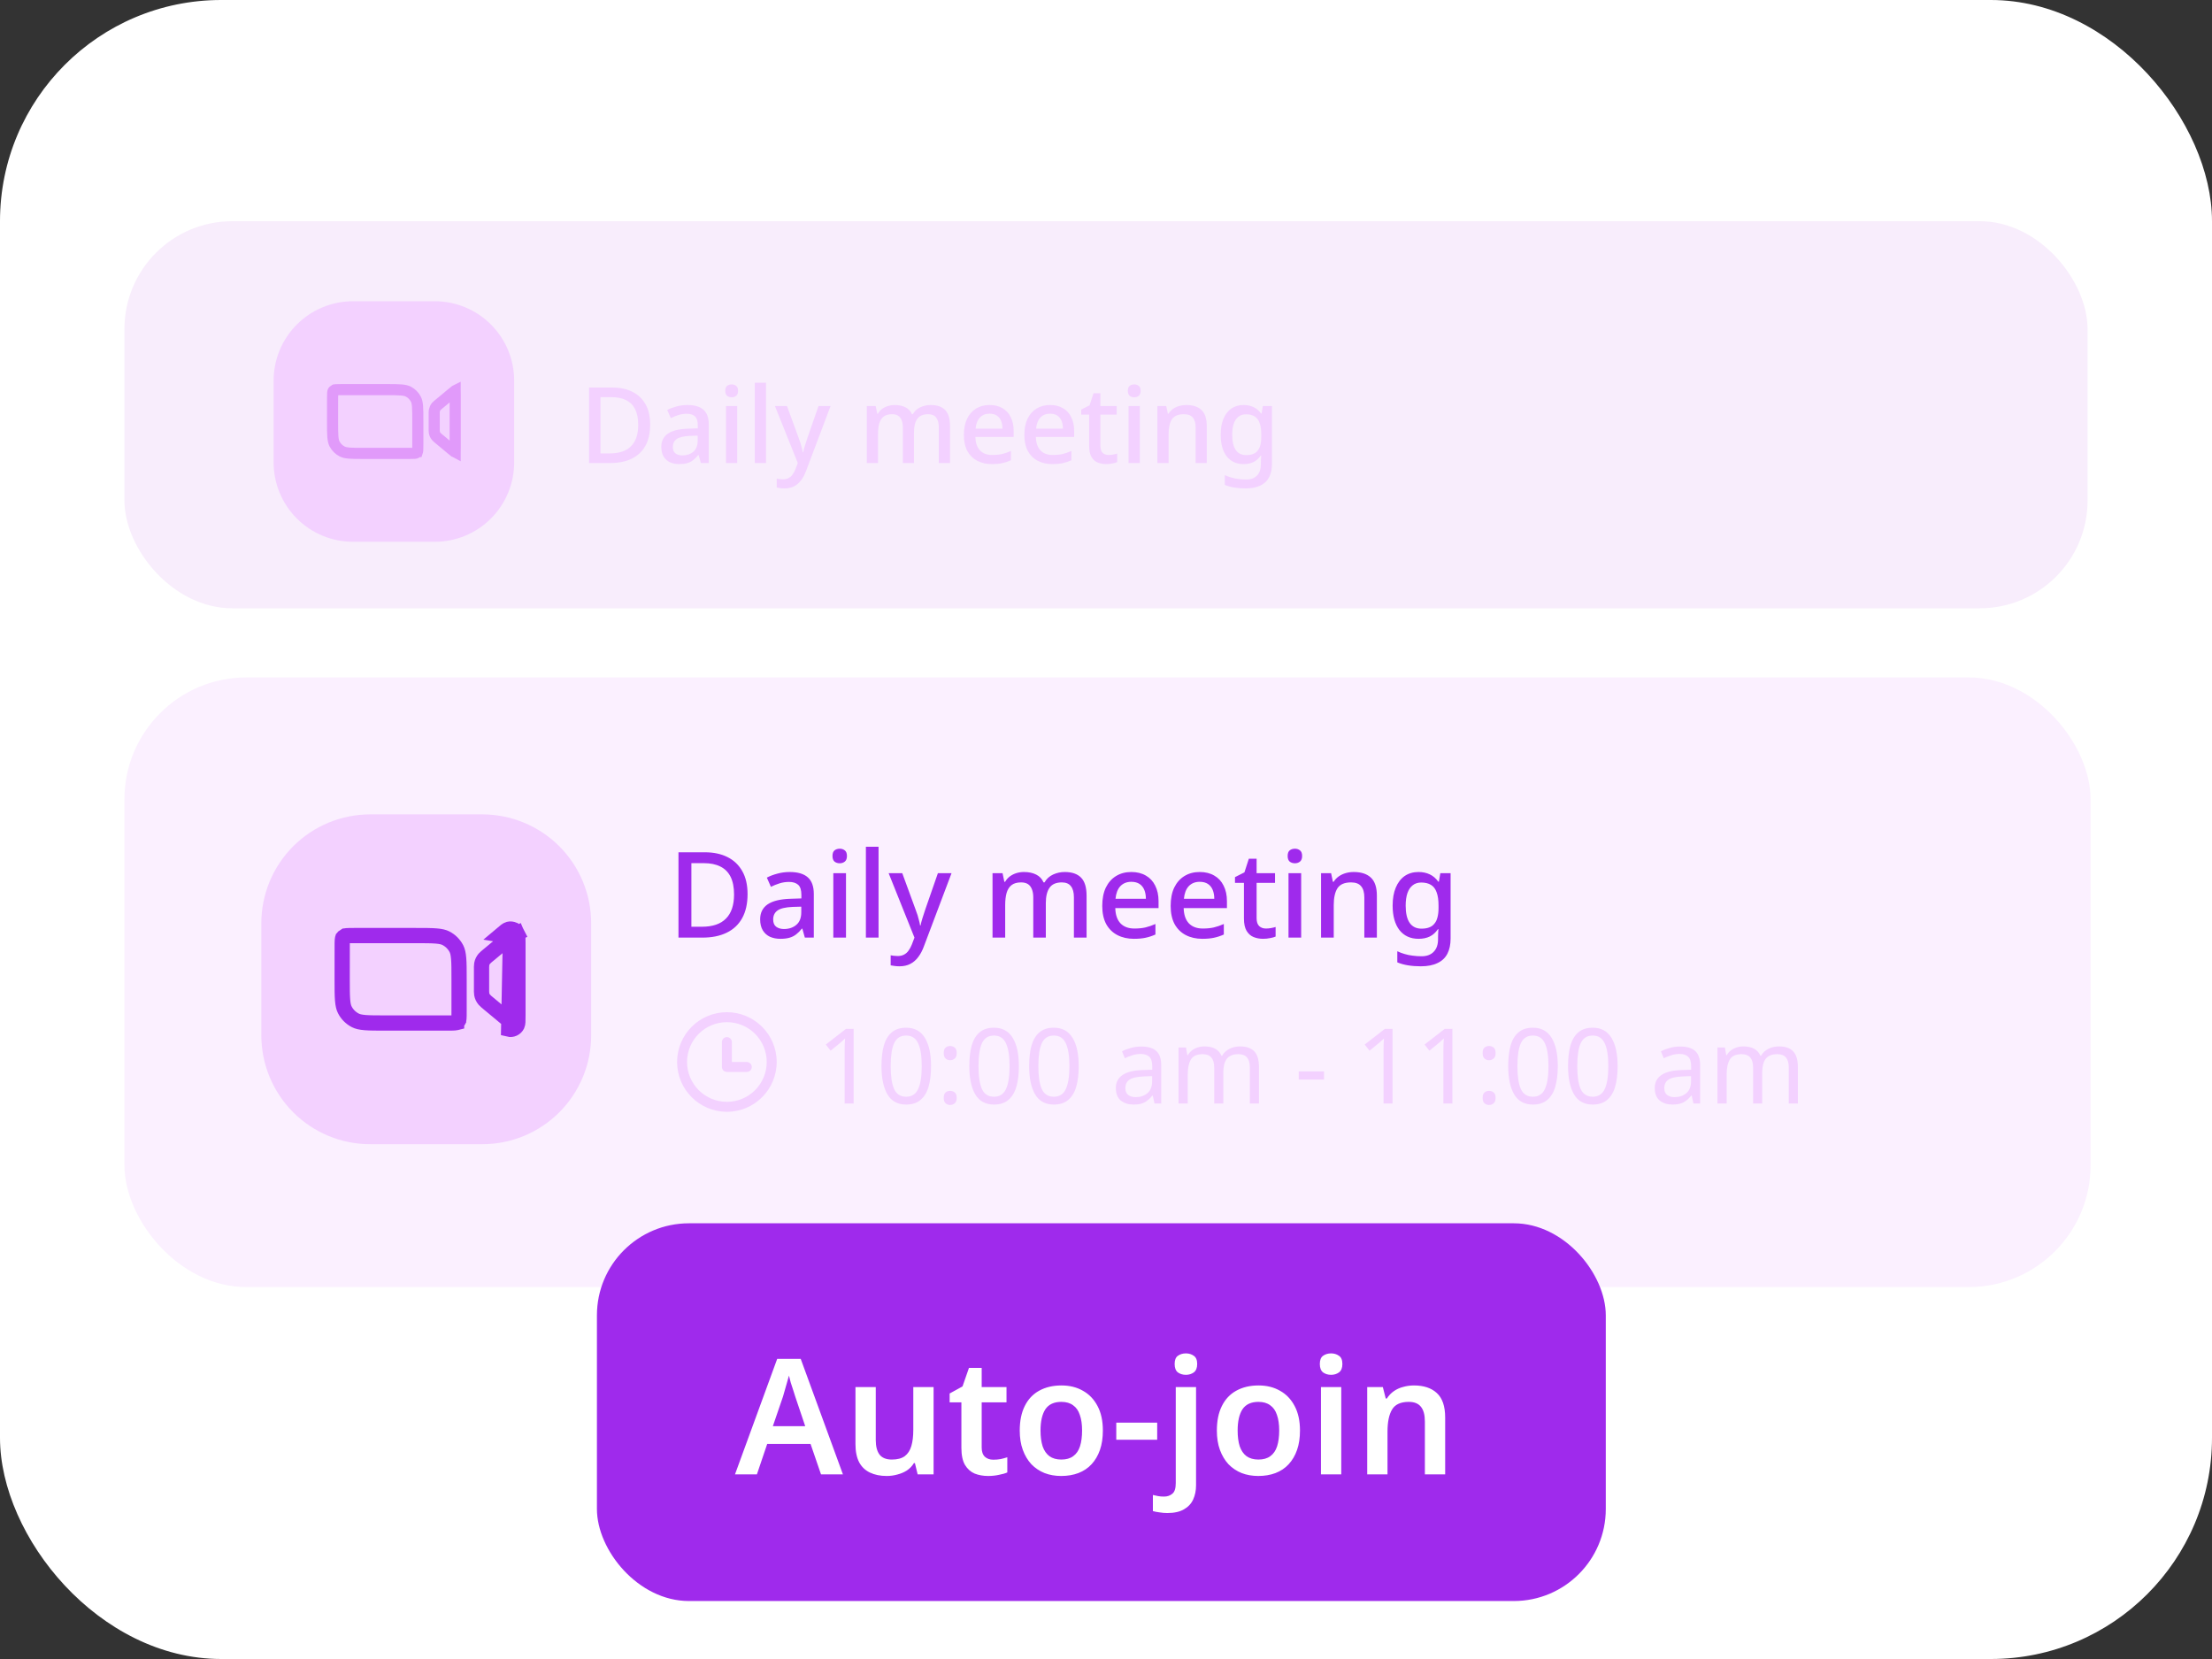 <svg width="160" height="120" viewBox="0 0 160 120" fill="none" xmlns="http://www.w3.org/2000/svg">
<rect x="0" y="0" width="160" height="120" fill="#333333" stroke="none"/>
<rect width="160" height="120" rx="16" fill="white"/>
<rect x="9" y="49" width="142.219" height="44.099" rx="8.82" fill="#FBF0FF"/>
<g clip-path="url(#clip0_15500_26693)">
<path d="M26.781 58.906H34.883C35.918 58.906 36.942 59.109 37.898 59.505C38.854 59.9 39.723 60.481 40.455 61.212C41.186 61.944 41.767 62.812 42.162 63.768C42.558 64.724 42.761 65.749 42.761 66.784V74.886C42.761 75.921 42.558 76.945 42.162 77.901C41.767 78.857 41.186 79.726 40.455 80.458C39.723 81.189 38.854 81.769 37.898 82.165C36.942 82.561 35.918 82.764 34.883 82.763H26.781C25.746 82.764 24.721 82.561 23.765 82.165C22.809 81.769 21.941 81.189 21.209 80.458C20.478 79.726 19.897 78.857 19.502 77.901C19.106 76.945 18.903 75.921 18.903 74.886V66.784C18.903 65.749 19.106 64.724 19.502 63.768C19.897 62.812 20.478 61.944 21.209 61.212C21.941 60.481 22.809 59.9 23.765 59.505C24.721 59.109 25.746 58.906 26.781 58.906Z" fill="#F3D1FF"/>
<path d="M37.41 67.504L36.923 67.741L36.793 74.444C36.914 74.474 37.041 74.461 37.153 74.408C37.265 74.356 37.356 74.266 37.41 74.154C37.464 74.042 37.464 73.854 37.464 73.455V73.455V68.204V68.204C37.464 67.812 37.464 67.617 37.41 67.504ZM37.41 67.504L36.924 67.738L36.923 67.738L36.222 67.62C36.522 67.365 36.672 67.245 36.793 67.215C36.914 67.185 37.041 67.198 37.153 67.251C37.265 67.303 37.356 67.393 37.41 67.504ZM35.347 72.594L35.339 72.587L35.331 72.581C35.222 72.497 35.121 72.404 35.027 72.304C34.935 72.193 34.873 72.061 34.846 71.919C34.83 71.785 34.825 71.649 34.831 71.513L34.831 71.501V71.49V70.166V70.154L34.831 70.143C34.825 70.007 34.83 69.871 34.846 69.736C34.873 69.596 34.935 69.463 35.026 69.353C35.12 69.254 35.221 69.162 35.329 69.08L35.338 69.073L35.347 69.066L36.574 68.044L36.575 68.044L36.579 68.04C36.732 67.91 36.828 67.83 36.899 67.779C36.901 67.777 36.904 67.775 36.907 67.773C36.907 67.776 36.907 67.779 36.907 67.783C36.913 67.874 36.913 68.001 36.913 68.204V73.455C36.913 73.662 36.913 73.789 36.907 73.879C36.907 73.881 36.907 73.883 36.907 73.885C36.905 73.884 36.903 73.882 36.901 73.881C36.828 73.827 36.731 73.746 36.575 73.616L36.574 73.615L35.347 72.594Z" stroke="#9F2AEC" stroke-width="1.102"/>
<path d="M24.752 68.526V68.525C24.752 68.271 24.752 68.113 24.762 67.995C24.771 67.884 24.786 67.856 24.787 67.853L24.787 67.853L24.788 67.852C24.819 67.79 24.87 67.74 24.931 67.708L24.931 67.708L24.932 67.708L24.932 67.708C24.936 67.706 24.964 67.692 25.074 67.683C25.193 67.673 25.351 67.672 25.605 67.672H30.082C30.735 67.672 31.191 67.673 31.546 67.702C31.895 67.73 32.098 67.784 32.252 67.863L32.252 67.863C32.581 68.03 32.848 68.298 33.016 68.626L33.016 68.626C33.094 68.781 33.148 68.983 33.176 69.332C33.206 69.687 33.206 70.143 33.206 70.794V73.144C33.206 73.398 33.206 73.556 33.196 73.675C33.187 73.785 33.172 73.814 33.17 73.817L33.17 73.817L33.17 73.818C33.139 73.879 33.088 73.93 33.026 73.961L33.026 73.962L33.026 73.962C33.022 73.963 32.994 73.978 32.883 73.987C32.765 73.997 32.607 73.997 32.353 73.997H27.874C27.222 73.997 26.766 73.997 26.41 73.968C26.061 73.939 25.859 73.886 25.704 73.807L25.704 73.807C25.376 73.639 25.108 73.372 24.941 73.043L24.941 73.043C24.862 72.889 24.808 72.686 24.78 72.337C24.751 71.982 24.75 71.527 24.75 70.876C24.75 70.876 24.75 70.876 24.75 70.875C24.75 70.875 24.75 70.875 24.75 70.875L24.752 68.526Z" stroke="#9F2AEC" stroke-width="1.102"/>
</g>
<path d="M54.073 64.674C54.073 65.365 53.943 65.944 53.684 66.411C53.425 66.878 53.05 67.23 52.56 67.466C52.076 67.702 51.491 67.82 50.805 67.82H49.076V61.648H50.987C51.615 61.648 52.159 61.763 52.62 61.994C53.081 62.224 53.439 62.564 53.692 63.014C53.946 63.458 54.073 64.011 54.073 64.674ZM53.096 64.7C53.096 64.181 53.012 63.754 52.845 63.42C52.678 63.086 52.43 62.838 52.102 62.677C51.779 62.515 51.387 62.435 50.926 62.435H50.01V67.034H50.762C51.54 67.034 52.122 66.838 52.508 66.446C52.9 66.054 53.096 65.472 53.096 64.7ZM57.119 63.074C57.707 63.074 58.145 63.204 58.433 63.463C58.721 63.717 58.865 64.118 58.865 64.665V67.82H58.217L58.036 67.172H58.001C57.868 67.339 57.73 67.477 57.586 67.587C57.448 67.696 57.286 67.777 57.102 67.829C56.923 67.881 56.704 67.907 56.445 67.907C56.168 67.907 55.918 67.858 55.693 67.76C55.474 67.656 55.301 67.501 55.174 67.293C55.047 67.08 54.984 66.815 54.984 66.498C54.984 66.025 55.163 65.665 55.52 65.417C55.883 65.169 56.433 65.034 57.171 65.011L57.966 64.985V64.725C57.966 64.38 57.889 64.138 57.733 63.999C57.577 63.861 57.358 63.792 57.076 63.792C56.834 63.792 56.603 63.826 56.384 63.896C56.165 63.965 55.958 64.048 55.762 64.146L55.468 63.481C55.687 63.365 55.938 63.27 56.22 63.195C56.508 63.115 56.808 63.074 57.119 63.074ZM57.335 65.599C56.805 65.622 56.436 65.711 56.229 65.867C56.027 66.016 55.926 66.23 55.926 66.506C55.926 66.748 55.998 66.924 56.142 67.034C56.292 67.143 56.48 67.198 56.704 67.198C57.067 67.198 57.367 67.097 57.603 66.895C57.84 66.694 57.958 66.391 57.958 65.988V65.581L57.335 65.599ZM61.193 63.161V67.82H60.276V63.161H61.193ZM60.743 61.389C60.882 61.389 61.003 61.429 61.106 61.51C61.21 61.59 61.262 61.726 61.262 61.916C61.262 62.1 61.21 62.236 61.106 62.322C61.003 62.403 60.882 62.443 60.743 62.443C60.593 62.443 60.467 62.403 60.363 62.322C60.265 62.236 60.216 62.1 60.216 61.916C60.216 61.726 60.265 61.59 60.363 61.51C60.467 61.429 60.593 61.389 60.743 61.389ZM63.548 67.82H62.632V61.25H63.548V67.82ZM64.278 63.161H65.264L66.232 65.806C66.284 65.939 66.33 66.068 66.37 66.195C66.411 66.322 66.445 66.449 66.474 66.576C66.509 66.697 66.535 66.817 66.552 66.939H66.587C66.615 66.789 66.661 66.613 66.725 66.411C66.788 66.204 66.855 65.999 66.924 65.797L67.84 63.161H68.826L66.829 68.451C66.719 68.751 66.584 69.007 66.422 69.221C66.261 69.44 66.068 69.607 65.843 69.722C65.624 69.837 65.365 69.895 65.065 69.895C64.921 69.895 64.797 69.886 64.693 69.869C64.59 69.858 64.5 69.843 64.425 69.826V69.1C64.489 69.111 64.564 69.123 64.65 69.134C64.742 69.146 64.837 69.152 64.935 69.152C65.114 69.152 65.267 69.117 65.394 69.048C65.526 68.979 65.635 68.881 65.722 68.754C65.814 68.627 65.892 68.483 65.955 68.322L66.146 67.82L64.278 63.161ZM77.013 63.074C77.537 63.074 77.932 63.21 78.197 63.481C78.462 63.752 78.595 64.187 78.595 64.786V67.82H77.679V64.907C77.679 64.55 77.607 64.282 77.463 64.103C77.324 63.919 77.105 63.826 76.805 63.826C76.391 63.826 76.094 63.956 75.915 64.215C75.737 64.469 75.647 64.838 75.647 65.322V67.82H74.739V64.907C74.739 64.671 74.705 64.472 74.636 64.311C74.572 64.149 74.477 64.028 74.35 63.947C74.224 63.867 74.059 63.826 73.858 63.826C73.57 63.826 73.342 63.89 73.175 64.017C73.008 64.143 72.887 64.331 72.812 64.579C72.743 64.821 72.708 65.117 72.708 65.469V67.82H71.792V63.161H72.518L72.647 63.783H72.699C72.797 63.622 72.915 63.489 73.054 63.386C73.198 63.282 73.356 63.204 73.529 63.152C73.702 63.1 73.881 63.074 74.065 63.074C74.417 63.074 74.713 63.138 74.956 63.264C75.198 63.386 75.373 63.573 75.483 63.826H75.552C75.702 63.567 75.909 63.377 76.174 63.256C76.44 63.135 76.719 63.074 77.013 63.074ZM81.83 63.074C82.239 63.074 82.591 63.161 82.885 63.334C83.179 63.501 83.403 63.743 83.559 64.06C83.72 64.377 83.801 64.751 83.801 65.184V65.685H80.672C80.683 66.163 80.807 66.529 81.043 66.783C81.285 67.037 81.623 67.163 82.055 67.163C82.355 67.163 82.62 67.137 82.85 67.085C83.086 67.028 83.329 66.944 83.576 66.835V67.596C83.346 67.699 83.109 67.777 82.867 67.829C82.631 67.881 82.349 67.907 82.02 67.907C81.571 67.907 81.173 67.817 80.827 67.639C80.481 67.46 80.211 67.195 80.015 66.844C79.824 66.486 79.729 66.048 79.729 65.529C79.729 65.005 79.816 64.561 79.989 64.198C80.167 63.835 80.412 63.558 80.724 63.368C81.04 63.172 81.409 63.074 81.83 63.074ZM81.83 63.783C81.501 63.783 81.236 63.89 81.035 64.103C80.839 64.316 80.724 64.619 80.689 65.011H82.885C82.885 64.769 82.847 64.555 82.772 64.371C82.697 64.187 82.582 64.043 82.427 63.939C82.271 63.835 82.072 63.783 81.83 63.783ZM86.777 63.074C87.186 63.074 87.538 63.161 87.832 63.334C88.126 63.501 88.35 63.743 88.506 64.06C88.668 64.377 88.748 64.751 88.748 65.184V65.685H85.619C85.63 66.163 85.754 66.529 85.99 66.783C86.233 67.037 86.57 67.163 87.002 67.163C87.302 67.163 87.567 67.137 87.797 67.085C88.034 67.028 88.276 66.944 88.523 66.835V67.596C88.293 67.699 88.057 67.777 87.814 67.829C87.578 67.881 87.296 67.907 86.967 67.907C86.518 67.907 86.12 67.817 85.774 67.639C85.429 67.46 85.158 67.195 84.962 66.844C84.772 66.486 84.677 66.048 84.677 65.529C84.677 65.005 84.763 64.561 84.936 64.198C85.115 63.835 85.359 63.558 85.671 63.368C85.988 63.172 86.356 63.074 86.777 63.074ZM86.777 63.783C86.449 63.783 86.183 63.89 85.982 64.103C85.786 64.316 85.671 64.619 85.636 65.011H87.832C87.832 64.769 87.794 64.555 87.719 64.371C87.644 64.187 87.529 64.043 87.374 63.939C87.218 63.835 87.019 63.783 86.777 63.783ZM91.569 67.163C91.69 67.163 91.814 67.152 91.94 67.129C92.067 67.106 92.177 67.08 92.269 67.051V67.743C92.171 67.789 92.038 67.826 91.871 67.855C91.704 67.889 91.537 67.907 91.37 67.907C91.116 67.907 90.883 67.864 90.67 67.777C90.462 67.691 90.295 67.541 90.168 67.328C90.041 67.114 89.978 66.817 89.978 66.437V63.861H89.33V63.446L90.013 63.1L90.332 62.115H90.894V63.161H92.226V63.861H90.894V66.42C90.894 66.673 90.955 66.861 91.076 66.982C91.203 67.103 91.367 67.163 91.569 67.163ZM94.117 63.161V67.82H93.201V63.161H94.117ZM93.668 61.389C93.806 61.389 93.927 61.429 94.031 61.51C94.135 61.59 94.186 61.726 94.186 61.916C94.186 62.1 94.135 62.236 94.031 62.322C93.927 62.403 93.806 62.443 93.668 62.443C93.518 62.443 93.391 62.403 93.287 62.322C93.189 62.236 93.14 62.1 93.14 61.916C93.14 61.726 93.189 61.59 93.287 61.51C93.391 61.429 93.518 61.389 93.668 61.389ZM97.916 63.074C98.458 63.074 98.873 63.21 99.161 63.481C99.449 63.752 99.593 64.187 99.593 64.786V67.82H98.686V64.916C98.686 64.553 98.608 64.282 98.452 64.103C98.302 63.919 98.06 63.826 97.726 63.826C97.254 63.826 96.925 63.968 96.741 64.25C96.562 64.532 96.473 64.939 96.473 65.469V67.82H95.556V63.161H96.282L96.412 63.783H96.464C96.568 63.622 96.695 63.489 96.844 63.386C96.994 63.282 97.161 63.204 97.346 63.152C97.53 63.1 97.72 63.074 97.916 63.074ZM102.609 63.074C102.909 63.074 103.18 63.132 103.422 63.247C103.664 63.362 103.869 63.538 104.036 63.775H104.079L104.183 63.161H104.926V67.881C104.926 68.319 104.848 68.688 104.693 68.987C104.537 69.287 104.298 69.512 103.975 69.662C103.658 69.817 103.258 69.895 102.774 69.895C102.439 69.895 102.131 69.872 101.849 69.826C101.566 69.78 101.307 69.708 101.071 69.61V68.806C101.238 68.886 101.414 68.953 101.598 69.005C101.782 69.062 101.978 69.103 102.186 69.126C102.393 69.154 102.606 69.169 102.825 69.169C103.206 69.169 103.5 69.059 103.707 68.84C103.915 68.627 104.018 68.325 104.018 67.933V67.777C104.018 67.702 104.021 67.604 104.027 67.483C104.033 67.356 104.039 67.264 104.044 67.207H104.01C103.848 67.449 103.65 67.627 103.413 67.743C103.183 67.852 102.915 67.907 102.609 67.907C102.022 67.907 101.56 67.696 101.226 67.276C100.898 66.849 100.733 66.258 100.733 65.504C100.733 64.996 100.808 64.564 100.958 64.207C101.108 63.844 101.321 63.564 101.598 63.368C101.88 63.172 102.217 63.074 102.609 63.074ZM102.8 63.835C102.557 63.835 102.353 63.901 102.186 64.034C102.019 64.161 101.892 64.348 101.805 64.596C101.719 64.844 101.676 65.149 101.676 65.512C101.676 66.054 101.771 66.466 101.961 66.748C102.157 67.031 102.442 67.172 102.817 67.172C103.036 67.172 103.22 67.143 103.37 67.085C103.526 67.028 103.653 66.939 103.75 66.817C103.854 66.697 103.929 66.544 103.975 66.359C104.027 66.169 104.053 65.942 104.053 65.676V65.504C104.053 65.106 104.007 64.786 103.915 64.544C103.828 64.296 103.693 64.118 103.508 64.008C103.324 63.893 103.088 63.835 102.8 63.835Z" fill="#9F2AEC"/>
<g clip-path="url(#clip1_15500_26693)">
<path d="M52.578 80.419C50.588 80.419 48.976 78.806 48.976 76.817C48.976 74.828 50.588 73.215 52.578 73.215C54.567 73.215 56.18 74.828 56.18 76.817C56.18 78.806 54.567 80.419 52.578 80.419ZM52.578 79.698C53.342 79.698 54.075 79.395 54.615 78.854C55.156 78.314 55.459 77.581 55.459 76.817C55.459 76.053 55.156 75.32 54.615 74.779C54.075 74.239 53.342 73.935 52.578 73.935C51.813 73.935 51.08 74.239 50.54 74.779C50 75.32 49.696 76.053 49.696 76.817C49.696 77.581 50 78.314 50.54 78.854C51.08 79.395 51.813 79.698 52.578 79.698ZM52.938 76.817H54.018C54.217 76.817 54.379 76.978 54.379 77.177C54.379 77.376 54.217 77.537 54.018 77.537H52.578C52.379 77.537 52.217 77.376 52.217 77.177V75.376C52.217 75.177 52.379 75.016 52.578 75.016C52.776 75.016 52.938 75.177 52.938 75.376V76.817Z" fill="#F3D1FF"/>
</g>
<path d="M61.746 79.82H61.095V76.046C61.095 75.829 61.098 75.655 61.103 75.524C61.108 75.393 61.115 75.257 61.126 75.115C61.045 75.196 60.969 75.264 60.899 75.32C60.833 75.375 60.752 75.446 60.657 75.531L60.082 76L59.734 75.554L61.194 74.419H61.746V79.82ZM67.345 77.112C67.345 77.697 67.285 78.197 67.164 78.61C67.043 79.024 66.849 79.341 66.581 79.563C66.319 79.785 65.974 79.896 65.545 79.896C64.935 79.896 64.484 79.651 64.191 79.162C63.904 78.668 63.76 77.985 63.76 77.112C63.76 76.527 63.818 76.028 63.934 75.615C64.055 75.201 64.246 74.886 64.509 74.669C64.771 74.447 65.116 74.336 65.545 74.336C66.15 74.336 66.602 74.581 66.899 75.07C67.197 75.554 67.345 76.235 67.345 77.112ZM64.426 77.112C64.426 77.854 64.509 78.408 64.675 78.776C64.847 79.145 65.137 79.329 65.545 79.329C65.948 79.329 66.236 79.147 66.407 78.784C66.584 78.416 66.672 77.859 66.672 77.112C66.672 76.376 66.584 75.824 66.407 75.456C66.236 75.088 65.948 74.904 65.545 74.904C65.137 74.904 64.847 75.088 64.675 75.456C64.509 75.824 64.426 76.376 64.426 77.112ZM68.263 76.174C68.263 75.983 68.308 75.849 68.399 75.773C68.49 75.698 68.598 75.66 68.724 75.66C68.85 75.66 68.961 75.698 69.057 75.773C69.153 75.849 69.201 75.983 69.201 76.174C69.201 76.356 69.153 76.487 69.057 76.568C68.961 76.648 68.85 76.689 68.724 76.689C68.598 76.689 68.49 76.648 68.399 76.568C68.308 76.487 68.263 76.356 68.263 76.174ZM68.263 79.412C68.263 79.225 68.308 79.094 68.399 79.019C68.49 78.943 68.598 78.905 68.724 78.905C68.85 78.905 68.961 78.943 69.057 79.019C69.153 79.094 69.201 79.225 69.201 79.412C69.201 79.593 69.153 79.725 69.057 79.805C68.961 79.886 68.85 79.926 68.724 79.926C68.598 79.926 68.49 79.886 68.399 79.805C68.308 79.725 68.263 79.593 68.263 79.412ZM73.698 77.112C73.698 77.697 73.638 78.197 73.516 78.61C73.395 79.024 73.201 79.341 72.934 79.563C72.672 79.785 72.326 79.896 71.898 79.896C71.288 79.896 70.836 79.651 70.544 79.162C70.256 78.668 70.113 77.985 70.113 77.112C70.113 76.527 70.171 76.028 70.287 75.615C70.408 75.201 70.599 74.886 70.862 74.669C71.124 74.447 71.469 74.336 71.898 74.336C72.503 74.336 72.954 74.581 73.252 75.07C73.549 75.554 73.698 76.235 73.698 77.112ZM70.778 77.112C70.778 77.854 70.862 78.408 71.028 78.776C71.199 79.145 71.489 79.329 71.898 79.329C72.301 79.329 72.589 79.147 72.76 78.784C72.937 78.416 73.025 77.859 73.025 77.112C73.025 76.376 72.937 75.824 72.76 75.456C72.589 75.088 72.301 74.904 71.898 74.904C71.489 74.904 71.199 75.088 71.028 75.456C70.862 75.824 70.778 76.376 70.778 77.112ZM78.027 77.112C78.027 77.697 77.966 78.197 77.845 78.61C77.724 79.024 77.53 79.341 77.263 79.563C77.001 79.785 76.655 79.896 76.227 79.896C75.616 79.896 75.165 79.651 74.873 79.162C74.585 78.668 74.441 77.985 74.441 77.112C74.441 76.527 74.499 76.028 74.615 75.615C74.736 75.201 74.928 74.886 75.19 74.669C75.452 74.447 75.798 74.336 76.227 74.336C76.832 74.336 77.283 74.581 77.581 75.07C77.878 75.554 78.027 76.235 78.027 77.112ZM75.107 77.112C75.107 77.854 75.19 78.408 75.357 78.776C75.528 79.145 75.818 79.329 76.227 79.329C76.63 79.329 76.917 79.147 77.089 78.784C77.265 78.416 77.354 77.859 77.354 77.112C77.354 76.376 77.265 75.824 77.089 75.456C76.917 75.088 76.63 74.904 76.227 74.904C75.818 74.904 75.528 75.088 75.357 75.456C75.19 75.824 75.107 76.376 75.107 77.112ZM82.543 75.698C83.037 75.698 83.403 75.806 83.64 76.023C83.877 76.24 83.995 76.585 83.995 77.059V79.82H83.511L83.382 79.245H83.352C83.176 79.467 82.989 79.631 82.792 79.737C82.596 79.843 82.329 79.896 81.991 79.896C81.623 79.896 81.317 79.8 81.075 79.609C80.833 79.412 80.712 79.107 80.712 78.693C80.712 78.29 80.871 77.98 81.189 77.763C81.507 77.541 81.996 77.42 82.656 77.4L83.345 77.377V77.135C83.345 76.797 83.272 76.563 83.125 76.432C82.979 76.3 82.772 76.235 82.505 76.235C82.293 76.235 82.091 76.268 81.9 76.333C81.708 76.394 81.529 76.464 81.363 76.545L81.159 76.046C81.335 75.95 81.544 75.869 81.786 75.804C82.028 75.733 82.281 75.698 82.543 75.698ZM83.337 77.838L82.74 77.861C82.235 77.881 81.885 77.962 81.688 78.103C81.496 78.244 81.401 78.444 81.401 78.701C81.401 78.928 81.469 79.094 81.605 79.2C81.746 79.306 81.925 79.359 82.142 79.359C82.48 79.359 82.762 79.266 82.989 79.079C83.221 78.887 83.337 78.595 83.337 78.202V77.838ZM89.695 75.69C90.154 75.69 90.497 75.809 90.724 76.046C90.951 76.283 91.064 76.661 91.064 77.18V79.82H90.406V77.211C90.406 76.57 90.131 76.25 89.582 76.25C89.188 76.25 88.906 76.364 88.734 76.59C88.568 76.817 88.485 77.148 88.485 77.581V79.82H87.827V77.211C87.827 76.57 87.549 76.25 86.995 76.25C86.586 76.25 86.304 76.376 86.147 76.628C85.991 76.88 85.913 77.243 85.913 77.718V79.82H85.247V75.766H85.784L85.883 76.318H85.921C86.047 76.106 86.216 75.95 86.427 75.849C86.644 75.743 86.874 75.69 87.116 75.69C87.751 75.69 88.165 75.917 88.356 76.371H88.394C88.53 76.139 88.714 75.968 88.946 75.857C89.178 75.746 89.428 75.69 89.695 75.69ZM93.941 78.088V77.498H95.772V78.088H93.941ZM100.726 79.82H100.076V76.046C100.076 75.829 100.078 75.655 100.083 75.524C100.089 75.393 100.096 75.257 100.106 75.115C100.026 75.196 99.95 75.264 99.879 75.32C99.814 75.375 99.733 75.446 99.637 75.531L99.062 76L98.714 75.554L100.174 74.419H100.726V79.82ZM105.055 79.82H104.405V76.046C104.405 75.829 104.407 75.655 104.412 75.524C104.417 75.393 104.425 75.257 104.435 75.115C104.354 75.196 104.279 75.264 104.208 75.32C104.142 75.375 104.062 75.446 103.966 75.531L103.391 76L103.043 75.554L104.503 74.419H105.055V79.82ZM107.243 76.174C107.243 75.983 107.289 75.849 107.379 75.773C107.47 75.698 107.579 75.66 107.705 75.66C107.831 75.66 107.942 75.698 108.037 75.773C108.133 75.849 108.181 75.983 108.181 76.174C108.181 76.356 108.133 76.487 108.037 76.568C107.942 76.648 107.831 76.689 107.705 76.689C107.579 76.689 107.47 76.648 107.379 76.568C107.289 76.487 107.243 76.356 107.243 76.174ZM107.243 79.412C107.243 79.225 107.289 79.094 107.379 79.019C107.47 78.943 107.579 78.905 107.705 78.905C107.831 78.905 107.942 78.943 108.037 79.019C108.133 79.094 108.181 79.225 108.181 79.412C108.181 79.593 108.133 79.725 108.037 79.805C107.942 79.886 107.831 79.926 107.705 79.926C107.579 79.926 107.47 79.886 107.379 79.805C107.289 79.725 107.243 79.593 107.243 79.412ZM112.679 77.112C112.679 77.697 112.618 78.197 112.497 78.61C112.376 79.024 112.182 79.341 111.915 79.563C111.652 79.785 111.307 79.896 110.878 79.896C110.268 79.896 109.817 79.651 109.524 79.162C109.237 78.668 109.093 77.985 109.093 77.112C109.093 76.527 109.151 76.028 109.267 75.615C109.388 75.201 109.58 74.886 109.842 74.669C110.104 74.447 110.45 74.336 110.878 74.336C111.484 74.336 111.935 74.581 112.232 75.07C112.53 75.554 112.679 76.235 112.679 77.112ZM109.759 77.112C109.759 77.854 109.842 78.408 110.009 78.776C110.18 79.145 110.47 79.329 110.878 79.329C111.282 79.329 111.569 79.147 111.741 78.784C111.917 78.416 112.005 77.859 112.005 77.112C112.005 76.376 111.917 75.824 111.741 75.456C111.569 75.088 111.282 74.904 110.878 74.904C110.47 74.904 110.18 75.088 110.009 75.456C109.842 75.824 109.759 76.376 109.759 77.112ZM117.007 77.112C117.007 77.697 116.947 78.197 116.826 78.61C116.705 79.024 116.511 79.341 116.243 79.563C115.981 79.785 115.636 79.896 115.207 79.896C114.597 79.896 114.146 79.651 113.853 79.162C113.566 78.668 113.422 77.985 113.422 77.112C113.422 76.527 113.48 76.028 113.596 75.615C113.717 75.201 113.909 74.886 114.171 74.669C114.433 74.447 114.778 74.336 115.207 74.336C115.812 74.336 116.264 74.581 116.561 75.07C116.859 75.554 117.007 76.235 117.007 77.112ZM114.088 77.112C114.088 77.854 114.171 78.408 114.337 78.776C114.509 79.145 114.799 79.329 115.207 79.329C115.611 79.329 115.898 79.147 116.069 78.784C116.246 78.416 116.334 77.859 116.334 77.112C116.334 76.376 116.246 75.824 116.069 75.456C115.898 75.088 115.611 74.904 115.207 74.904C114.799 74.904 114.509 75.088 114.337 75.456C114.171 75.824 114.088 76.376 114.088 77.112ZM121.523 75.698C122.018 75.698 122.383 75.806 122.62 76.023C122.857 76.24 122.976 76.585 122.976 77.059V79.82H122.492L122.363 79.245H122.333C122.156 79.467 121.97 79.631 121.773 79.737C121.576 79.843 121.309 79.896 120.971 79.896C120.603 79.896 120.298 79.8 120.056 79.609C119.814 79.412 119.693 79.107 119.693 78.693C119.693 78.29 119.852 77.98 120.169 77.763C120.487 77.541 120.976 77.42 121.637 77.4L122.325 77.377V77.135C122.325 76.797 122.252 76.563 122.106 76.432C121.96 76.3 121.753 76.235 121.486 76.235C121.274 76.235 121.072 76.268 120.88 76.333C120.689 76.394 120.51 76.464 120.343 76.545L120.139 76.046C120.316 75.95 120.525 75.869 120.767 75.804C121.009 75.733 121.261 75.698 121.523 75.698ZM122.318 77.838L121.72 77.861C121.216 77.881 120.865 77.962 120.669 78.103C120.477 78.244 120.381 78.444 120.381 78.701C120.381 78.928 120.449 79.094 120.585 79.2C120.727 79.306 120.906 79.359 121.123 79.359C121.46 79.359 121.743 79.266 121.97 79.079C122.202 78.887 122.318 78.595 122.318 78.202V77.838ZM128.676 75.69C129.135 75.69 129.478 75.809 129.704 76.046C129.931 76.283 130.045 76.661 130.045 77.18V79.82H129.387V77.211C129.387 76.57 129.112 76.25 128.562 76.25C128.169 76.25 127.887 76.364 127.715 76.59C127.549 76.817 127.465 77.148 127.465 77.581V79.82H126.807V77.211C126.807 76.57 126.53 76.25 125.975 76.25C125.567 76.25 125.284 76.376 125.128 76.628C124.972 76.88 124.894 77.243 124.894 77.718V79.82H124.228V75.766H124.765L124.863 76.318H124.901C125.027 76.106 125.196 75.95 125.408 75.849C125.625 75.743 125.854 75.69 126.096 75.69C126.732 75.69 127.145 75.917 127.337 76.371H127.375C127.511 76.139 127.695 75.968 127.927 75.857C128.159 75.746 128.408 75.69 128.676 75.69Z" fill="#F3D1FF"/>
<rect x="9" y="16" width="142" height="28" rx="7.8" fill="#F8EDFC"/>
<g clip-path="url(#clip2_15500_26693)">
<path d="M25.536 21.789H31.446C32.201 21.789 32.948 21.937 33.645 22.226C34.342 22.514 34.976 22.937 35.51 23.471C36.043 24.005 36.466 24.638 36.755 25.335C37.043 26.032 37.192 26.78 37.191 27.535V33.444C37.192 34.199 37.043 34.946 36.755 35.643C36.466 36.34 36.043 36.974 35.51 37.508C34.976 38.041 34.342 38.464 33.645 38.753C32.948 39.041 32.201 39.19 31.446 39.189H25.536C24.782 39.19 24.035 39.041 23.337 38.753C22.64 38.464 22.006 38.041 21.473 37.508C20.939 36.974 20.516 36.34 20.227 35.643C19.939 34.946 19.791 34.199 19.791 33.444V27.535C19.791 26.78 19.939 26.032 20.227 25.335C20.516 24.638 20.939 24.005 21.473 23.471C22.006 22.937 22.64 22.514 23.337 22.226C24.035 21.937 24.782 21.789 25.536 21.789Z" fill="#F3D1FF"/>
<path d="M31.784 31.774L31.778 31.769L31.772 31.765C31.693 31.704 31.619 31.636 31.551 31.563C31.484 31.482 31.439 31.386 31.419 31.283C31.407 31.184 31.403 31.085 31.408 30.986L31.408 30.978V30.969V30.004V29.995L31.408 29.987C31.403 29.888 31.407 29.789 31.419 29.69C31.439 29.588 31.484 29.491 31.55 29.41C31.618 29.338 31.692 29.272 31.771 29.211L31.778 29.206L31.784 29.201L32.679 28.456L32.679 28.456L32.682 28.453C32.794 28.358 32.864 28.3 32.916 28.262C32.918 28.261 32.92 28.26 32.922 28.259C32.922 28.261 32.922 28.263 32.922 28.265C32.926 28.332 32.926 28.424 32.926 28.573V32.403C32.926 32.554 32.926 32.646 32.922 32.712C32.922 32.713 32.922 32.715 32.922 32.716C32.92 32.715 32.919 32.714 32.918 32.713C32.864 32.674 32.794 32.615 32.68 32.52L32.679 32.519L31.784 31.774Z" stroke="#E19AFA" stroke-width="0.804"/>
<path d="M24.056 28.806V28.806C24.056 28.62 24.057 28.505 24.064 28.419C24.07 28.338 24.081 28.317 24.082 28.315L24.082 28.315L24.083 28.314C24.106 28.269 24.142 28.232 24.187 28.209L24.188 28.209L24.188 28.209C24.19 28.208 24.211 28.197 24.292 28.191C24.378 28.184 24.493 28.183 24.679 28.183H27.944C28.42 28.183 28.753 28.184 29.012 28.205C29.266 28.226 29.414 28.265 29.527 28.322L29.527 28.322C29.766 28.444 29.961 28.639 30.084 28.879L30.084 28.879C30.141 28.992 30.18 29.14 30.201 29.394C30.222 29.653 30.222 29.985 30.222 30.46V32.174C30.222 32.36 30.222 32.475 30.215 32.561C30.208 32.642 30.198 32.662 30.197 32.665L30.197 32.665L30.196 32.665C30.173 32.711 30.137 32.747 30.091 32.77L30.091 32.77L30.091 32.77C30.088 32.772 30.068 32.782 29.987 32.789C29.901 32.796 29.786 32.796 29.6 32.796H26.333C25.858 32.796 25.525 32.796 25.266 32.775C25.012 32.754 24.864 32.715 24.751 32.657L24.751 32.657C24.511 32.535 24.317 32.34 24.194 32.101L24.194 32.101C24.137 31.988 24.098 31.84 24.077 31.586C24.056 31.327 24.055 30.994 24.055 30.52C24.055 30.52 24.055 30.52 24.055 30.52C24.055 30.519 24.055 30.519 24.055 30.519L24.056 28.806Z" stroke="#E19AFA" stroke-width="0.804"/>
</g>
<path d="M47.028 30.709C47.028 31.321 46.914 31.833 46.684 32.246C46.455 32.659 46.123 32.97 45.69 33.179C45.262 33.388 44.745 33.492 44.138 33.492H42.609V28.033H44.299C44.854 28.033 45.336 28.135 45.744 28.339C46.152 28.543 46.468 28.844 46.692 29.241C46.916 29.634 47.028 30.123 47.028 30.709ZM46.164 30.732C46.164 30.273 46.09 29.896 45.943 29.601C45.795 29.305 45.576 29.086 45.285 28.943C45 28.8 44.653 28.729 44.245 28.729H43.435V32.796H44.1C44.788 32.796 45.303 32.623 45.644 32.276C45.991 31.93 46.164 31.415 46.164 30.732ZM49.723 29.295C50.242 29.295 50.63 29.41 50.885 29.639C51.139 29.863 51.267 30.217 51.267 30.702V33.492H50.694L50.533 32.919H50.502C50.385 33.067 50.263 33.189 50.135 33.286C50.013 33.383 49.87 33.454 49.707 33.5C49.549 33.546 49.356 33.569 49.126 33.569C48.882 33.569 48.66 33.525 48.461 33.439C48.267 33.347 48.114 33.209 48.002 33.026C47.89 32.837 47.834 32.603 47.834 32.322C47.834 31.904 47.992 31.586 48.308 31.367C48.629 31.148 49.116 31.028 49.768 31.007L50.472 30.984V30.755C50.472 30.449 50.403 30.235 50.265 30.113C50.128 29.991 49.934 29.929 49.684 29.929C49.47 29.929 49.266 29.96 49.073 30.021C48.879 30.082 48.696 30.156 48.522 30.243L48.262 29.654C48.456 29.552 48.678 29.468 48.927 29.402C49.182 29.331 49.447 29.295 49.723 29.295ZM49.914 31.527C49.445 31.548 49.119 31.627 48.935 31.764C48.757 31.897 48.667 32.085 48.667 32.33C48.667 32.544 48.731 32.7 48.859 32.796C48.991 32.893 49.157 32.942 49.356 32.942C49.677 32.942 49.942 32.852 50.151 32.674C50.36 32.496 50.464 32.228 50.464 31.871V31.512L49.914 31.527ZM53.325 29.371V33.492H52.515V29.371H53.325ZM52.928 27.804C53.05 27.804 53.157 27.84 53.249 27.911C53.341 27.982 53.386 28.102 53.386 28.27C53.386 28.433 53.341 28.553 53.249 28.63C53.157 28.701 53.05 28.737 52.928 28.737C52.795 28.737 52.683 28.701 52.591 28.63C52.505 28.553 52.461 28.433 52.461 28.27C52.461 28.102 52.505 27.982 52.591 27.911C52.683 27.84 52.795 27.804 52.928 27.804ZM55.408 33.492H54.598V27.682H55.408V33.492ZM56.054 29.371H56.926L57.782 31.711C57.828 31.828 57.869 31.943 57.904 32.055C57.94 32.167 57.971 32.279 57.996 32.391C58.027 32.498 58.05 32.605 58.065 32.712H58.096C58.121 32.58 58.162 32.424 58.218 32.246C58.274 32.062 58.333 31.881 58.394 31.703L59.204 29.371H60.076L58.31 34.05C58.213 34.315 58.093 34.542 57.95 34.731C57.807 34.925 57.637 35.072 57.438 35.174C57.244 35.276 57.015 35.327 56.75 35.327C56.623 35.327 56.513 35.319 56.421 35.304C56.329 35.294 56.25 35.281 56.184 35.266V34.624C56.24 34.634 56.306 34.644 56.383 34.654C56.465 34.664 56.549 34.67 56.635 34.67C56.793 34.67 56.928 34.639 57.04 34.578C57.158 34.517 57.255 34.43 57.331 34.318C57.413 34.206 57.481 34.078 57.537 33.936L57.706 33.492L56.054 29.371ZM67.317 29.295C67.781 29.295 68.13 29.415 68.364 29.654C68.599 29.894 68.716 30.279 68.716 30.809V33.492H67.906V30.916C67.906 30.6 67.842 30.363 67.715 30.205C67.592 30.041 67.398 29.96 67.133 29.96C66.766 29.96 66.504 30.075 66.346 30.304C66.188 30.528 66.109 30.855 66.109 31.283V33.492H65.306V30.916C65.306 30.707 65.275 30.531 65.214 30.388C65.158 30.245 65.074 30.138 64.962 30.067C64.85 29.996 64.705 29.96 64.526 29.96C64.271 29.96 64.07 30.016 63.922 30.128C63.775 30.24 63.667 30.406 63.601 30.625C63.54 30.839 63.509 31.102 63.509 31.413V33.492H62.699V29.371H63.341L63.456 29.922H63.502C63.588 29.779 63.693 29.662 63.815 29.57C63.943 29.478 64.083 29.41 64.236 29.364C64.389 29.318 64.547 29.295 64.71 29.295C65.021 29.295 65.283 29.351 65.497 29.463C65.711 29.57 65.867 29.736 65.964 29.96H66.025C66.157 29.731 66.341 29.562 66.575 29.455C66.81 29.348 67.057 29.295 67.317 29.295ZM71.577 29.295C71.939 29.295 72.25 29.371 72.51 29.524C72.77 29.672 72.969 29.886 73.106 30.166C73.249 30.447 73.32 30.778 73.32 31.16V31.604H70.553C70.563 32.027 70.672 32.35 70.881 32.575C71.096 32.799 71.394 32.911 71.776 32.911C72.041 32.911 72.275 32.888 72.479 32.842C72.688 32.791 72.902 32.717 73.121 32.621V33.293C72.918 33.385 72.709 33.454 72.495 33.5C72.286 33.546 72.036 33.569 71.745 33.569C71.348 33.569 70.996 33.49 70.69 33.332C70.384 33.174 70.145 32.939 69.972 32.628C69.803 32.312 69.719 31.925 69.719 31.466C69.719 31.002 69.796 30.61 69.949 30.289C70.107 29.968 70.323 29.723 70.599 29.555C70.879 29.381 71.205 29.295 71.577 29.295ZM71.577 29.922C71.287 29.922 71.052 30.016 70.874 30.205C70.7 30.393 70.599 30.661 70.568 31.007H72.51C72.51 30.793 72.477 30.605 72.41 30.442C72.344 30.279 72.242 30.151 72.105 30.059C71.967 29.968 71.791 29.922 71.577 29.922ZM75.952 29.295C76.314 29.295 76.625 29.371 76.885 29.524C77.145 29.672 77.344 29.886 77.481 30.166C77.624 30.447 77.696 30.778 77.696 31.16V31.604H74.928C74.938 32.027 75.048 32.35 75.257 32.575C75.471 32.799 75.769 32.911 76.151 32.911C76.416 32.911 76.651 32.888 76.855 32.842C77.064 32.791 77.278 32.717 77.497 32.621V33.293C77.293 33.385 77.084 33.454 76.87 33.5C76.661 33.546 76.411 33.569 76.121 33.569C75.723 33.569 75.371 33.49 75.066 33.332C74.76 33.174 74.52 32.939 74.347 32.628C74.179 32.312 74.095 31.925 74.095 31.466C74.095 31.002 74.171 30.61 74.324 30.289C74.482 29.968 74.699 29.723 74.974 29.555C75.254 29.381 75.58 29.295 75.952 29.295ZM75.952 29.922C75.662 29.922 75.427 30.016 75.249 30.205C75.076 30.393 74.974 30.661 74.943 31.007H76.885C76.885 30.793 76.852 30.605 76.786 30.442C76.719 30.279 76.618 30.151 76.48 30.059C76.342 29.968 76.166 29.922 75.952 29.922ZM80.19 32.911C80.297 32.911 80.407 32.901 80.519 32.88C80.631 32.86 80.728 32.837 80.809 32.812V33.423C80.723 33.464 80.606 33.497 80.458 33.523C80.31 33.553 80.162 33.569 80.014 33.569C79.79 33.569 79.584 33.53 79.395 33.454C79.212 33.377 79.064 33.245 78.951 33.056C78.839 32.868 78.783 32.605 78.783 32.269V29.991H78.21V29.623L78.814 29.318L79.097 28.446H79.594V29.371H80.771V29.991H79.594V32.254C79.594 32.478 79.647 32.644 79.754 32.751C79.866 32.858 80.012 32.911 80.19 32.911ZM82.444 29.371V33.492H81.634V29.371H82.444ZM82.046 27.804C82.169 27.804 82.276 27.84 82.368 27.911C82.459 27.982 82.505 28.102 82.505 28.27C82.505 28.433 82.459 28.553 82.368 28.63C82.276 28.701 82.169 28.737 82.046 28.737C81.914 28.737 81.802 28.701 81.71 28.63C81.624 28.553 81.58 28.433 81.58 28.27C81.58 28.102 81.624 27.982 81.71 27.911C81.802 27.84 81.914 27.804 82.046 27.804ZM85.804 29.295C86.283 29.295 86.65 29.415 86.905 29.654C87.16 29.894 87.287 30.279 87.287 30.809V33.492H86.484V30.923C86.484 30.602 86.416 30.363 86.278 30.205C86.145 30.041 85.931 29.96 85.636 29.96C85.218 29.96 84.927 30.085 84.764 30.335C84.606 30.584 84.527 30.944 84.527 31.413V33.492H83.717V29.371H84.359L84.474 29.922H84.52C84.611 29.779 84.724 29.662 84.856 29.57C84.989 29.478 85.136 29.41 85.299 29.364C85.463 29.318 85.631 29.295 85.804 29.295ZM89.955 29.295C90.22 29.295 90.459 29.346 90.673 29.448C90.887 29.55 91.068 29.705 91.216 29.914H91.254L91.346 29.371H92.004V33.546C92.004 33.933 91.935 34.259 91.797 34.524C91.66 34.789 91.448 34.988 91.163 35.121C90.882 35.258 90.528 35.327 90.1 35.327C89.804 35.327 89.532 35.307 89.282 35.266C89.032 35.225 88.803 35.161 88.594 35.075V34.364C88.742 34.435 88.897 34.494 89.06 34.54C89.223 34.591 89.397 34.626 89.58 34.647C89.763 34.672 89.952 34.685 90.146 34.685C90.482 34.685 90.742 34.588 90.926 34.394C91.109 34.206 91.201 33.938 91.201 33.592V33.454C91.201 33.388 91.203 33.301 91.209 33.194C91.214 33.082 91.219 33 91.224 32.949H91.193C91.05 33.163 90.875 33.321 90.666 33.423C90.462 33.52 90.225 33.569 89.955 33.569C89.435 33.569 89.027 33.383 88.731 33.011C88.441 32.633 88.296 32.111 88.296 31.443C88.296 30.995 88.362 30.612 88.494 30.296C88.627 29.975 88.816 29.728 89.06 29.555C89.31 29.381 89.608 29.295 89.955 29.295ZM90.123 29.968C89.909 29.968 89.728 30.026 89.58 30.143C89.432 30.256 89.32 30.421 89.244 30.64C89.167 30.86 89.129 31.13 89.129 31.451C89.129 31.93 89.213 32.294 89.381 32.544C89.555 32.794 89.807 32.919 90.138 32.919C90.332 32.919 90.495 32.893 90.627 32.842C90.765 32.791 90.877 32.712 90.964 32.605C91.056 32.498 91.122 32.363 91.163 32.2C91.209 32.032 91.231 31.831 91.231 31.596V31.443C91.231 31.091 91.191 30.809 91.109 30.595C91.033 30.375 90.913 30.217 90.75 30.12C90.587 30.019 90.378 29.968 90.123 29.968Z" fill="#F3D1FF"/>
<rect x="43.177" y="88.484" width="72.974" height="27.323" rx="6.658" fill="#9F2AEC"/>
<path d="M59.386 106.645L58.629 104.442H55.494L54.749 106.645H53.164L56.217 98.29H57.918L60.971 106.645H59.386ZM57.522 101.017C57.491 100.908 57.444 100.76 57.382 100.574C57.32 100.388 57.258 100.197 57.196 100.003C57.141 99.801 57.098 99.634 57.067 99.502C57.029 99.657 56.978 99.836 56.916 100.038C56.861 100.24 56.807 100.43 56.753 100.609C56.706 100.788 56.667 100.924 56.636 101.017L55.902 103.161H58.244L57.522 101.017ZM67.529 100.329V106.645H66.376L66.178 105.829H66.108C65.976 106.046 65.805 106.225 65.595 106.365C65.385 106.497 65.156 106.594 64.908 106.656C64.659 106.726 64.403 106.761 64.139 106.761C63.673 106.761 63.269 106.679 62.927 106.516C62.585 106.353 62.325 106.105 62.146 105.771C61.968 105.429 61.878 104.99 61.878 104.454V100.329H63.346V104.163C63.346 104.629 63.44 104.982 63.626 105.223C63.812 105.456 64.108 105.573 64.512 105.573C64.908 105.573 65.218 105.491 65.444 105.328C65.669 105.157 65.828 104.912 65.921 104.594C66.015 104.275 66.061 103.883 66.061 103.417V100.329H67.529ZM71.847 105.584C72.034 105.584 72.213 105.569 72.383 105.538C72.554 105.499 72.713 105.456 72.861 105.409V106.505C72.706 106.575 72.504 106.633 72.255 106.679C72.007 106.734 71.746 106.761 71.475 106.761C71.117 106.761 70.791 106.703 70.496 106.586C70.208 106.462 69.975 106.252 69.797 105.957C69.626 105.662 69.54 105.25 69.54 104.722V101.436H68.69V100.795L69.622 100.283L70.088 98.943H71.008V100.329H72.803V101.436H71.008V104.71C71.008 105.006 71.086 105.227 71.242 105.375C71.397 105.514 71.599 105.584 71.847 105.584ZM79.773 103.475C79.773 104.003 79.704 104.47 79.564 104.873C79.424 105.277 79.222 105.623 78.958 105.91C78.701 106.19 78.383 106.404 78.002 106.551C77.63 106.691 77.214 106.761 76.756 106.761C76.321 106.761 75.921 106.691 75.556 106.551C75.191 106.404 74.872 106.19 74.6 105.91C74.336 105.623 74.13 105.277 73.983 104.873C73.835 104.47 73.761 104.003 73.761 103.475C73.761 102.776 73.882 102.186 74.122 101.704C74.363 101.215 74.709 100.846 75.159 100.597C75.618 100.341 76.158 100.213 76.779 100.213C77.369 100.213 77.886 100.341 78.329 100.597C78.779 100.846 79.133 101.215 79.389 101.704C79.645 102.186 79.773 102.776 79.773 103.475ZM75.264 103.475C75.264 103.918 75.315 104.299 75.416 104.617C75.525 104.928 75.688 105.165 75.905 105.328C76.13 105.491 76.418 105.573 76.767 105.573C77.125 105.573 77.412 105.491 77.63 105.328C77.855 105.165 78.018 104.928 78.119 104.617C78.22 104.299 78.27 103.918 78.27 103.475C78.27 103.025 78.216 102.648 78.107 102.345C78.006 102.034 77.843 101.801 77.618 101.646C77.4 101.483 77.117 101.401 76.767 101.401C76.239 101.401 75.855 101.58 75.614 101.937C75.381 102.295 75.264 102.807 75.264 103.475ZM80.743 104.139V102.904H83.703V104.139H80.743ZM84.44 109.441C84.246 109.441 84.056 109.425 83.869 109.394C83.683 109.371 83.524 109.34 83.392 109.301V108.136C83.524 108.167 83.652 108.194 83.776 108.218C83.9 108.241 84.04 108.252 84.195 108.252C84.436 108.252 84.638 108.183 84.801 108.043C84.965 107.911 85.046 107.654 85.046 107.274V100.329H86.514V107.425C86.514 107.814 86.444 108.159 86.305 108.462C86.165 108.765 85.943 109.002 85.64 109.173C85.337 109.352 84.937 109.441 84.44 109.441ZM84.965 98.663C84.965 98.376 85.042 98.178 85.198 98.069C85.361 97.952 85.555 97.894 85.78 97.894C85.998 97.894 86.188 97.952 86.351 98.069C86.514 98.178 86.596 98.376 86.596 98.663C86.596 98.943 86.514 99.145 86.351 99.269C86.188 99.386 85.998 99.444 85.78 99.444C85.555 99.444 85.361 99.386 85.198 99.269C85.042 99.145 84.965 98.943 84.965 98.663ZM94.031 103.475C94.031 104.003 93.961 104.47 93.821 104.873C93.681 105.277 93.479 105.623 93.215 105.91C92.959 106.19 92.64 106.404 92.26 106.551C91.887 106.691 91.471 106.761 91.013 106.761C90.578 106.761 90.178 106.691 89.813 106.551C89.448 106.404 89.129 106.19 88.857 105.91C88.593 105.623 88.388 105.277 88.24 104.873C88.092 104.47 88.019 104.003 88.019 103.475C88.019 102.776 88.139 102.186 88.38 101.704C88.621 101.215 88.966 100.846 89.417 100.597C89.875 100.341 90.415 100.213 91.036 100.213C91.627 100.213 92.143 100.341 92.586 100.597C93.037 100.846 93.39 101.215 93.646 101.704C93.903 102.186 94.031 102.776 94.031 103.475ZM89.522 103.475C89.522 103.918 89.572 104.299 89.673 104.617C89.782 104.928 89.945 105.165 90.162 105.328C90.388 105.491 90.675 105.573 91.025 105.573C91.382 105.573 91.669 105.491 91.887 105.328C92.112 105.165 92.275 104.928 92.376 104.617C92.477 104.299 92.528 103.918 92.528 103.475C92.528 103.025 92.473 102.648 92.365 102.345C92.264 102.034 92.1 101.801 91.875 101.646C91.658 101.483 91.374 101.401 91.025 101.401C90.496 101.401 90.112 101.58 89.871 101.937C89.638 102.295 89.522 102.807 89.522 103.475ZM97.017 100.329V106.645H95.549V100.329H97.017ZM96.282 97.894C96.5 97.894 96.69 97.952 96.853 98.069C97.017 98.178 97.098 98.376 97.098 98.663C97.098 98.943 97.017 99.145 96.853 99.269C96.69 99.386 96.5 99.444 96.282 99.444C96.057 99.444 95.863 99.386 95.7 99.269C95.545 99.145 95.467 98.943 95.467 98.663C95.467 98.376 95.545 98.178 95.7 98.069C95.863 97.952 96.057 97.894 96.282 97.894ZM102.273 100.213C102.98 100.213 103.531 100.395 103.927 100.76C104.331 101.126 104.533 101.716 104.533 102.532V106.645H103.065V102.823C103.065 102.349 102.972 101.996 102.785 101.763C102.599 101.522 102.304 101.401 101.9 101.401C101.31 101.401 100.906 101.588 100.688 101.961C100.471 102.326 100.362 102.858 100.362 103.557V106.645H98.894V100.329H100.024L100.234 101.157H100.315C100.455 100.939 100.626 100.76 100.828 100.621C101.03 100.481 101.255 100.38 101.504 100.318C101.752 100.248 102.009 100.213 102.273 100.213Z" fill="white"/>
<defs>
<clipPath id="clip0_15500_26693">
<rect width="23.857" height="23.857" fill="white" transform="translate(18.903 58.906)"/>
</clipPath>
<clipPath id="clip1_15500_26693">
<rect width="8.645" height="8.645" fill="white" transform="translate(48.255 72.496)"/>
</clipPath>
<clipPath id="clip2_15500_26693">
<rect width="17.4" height="17.4" fill="white" transform="translate(19.791 21.789)"/>
</clipPath>
</defs>
</svg>
